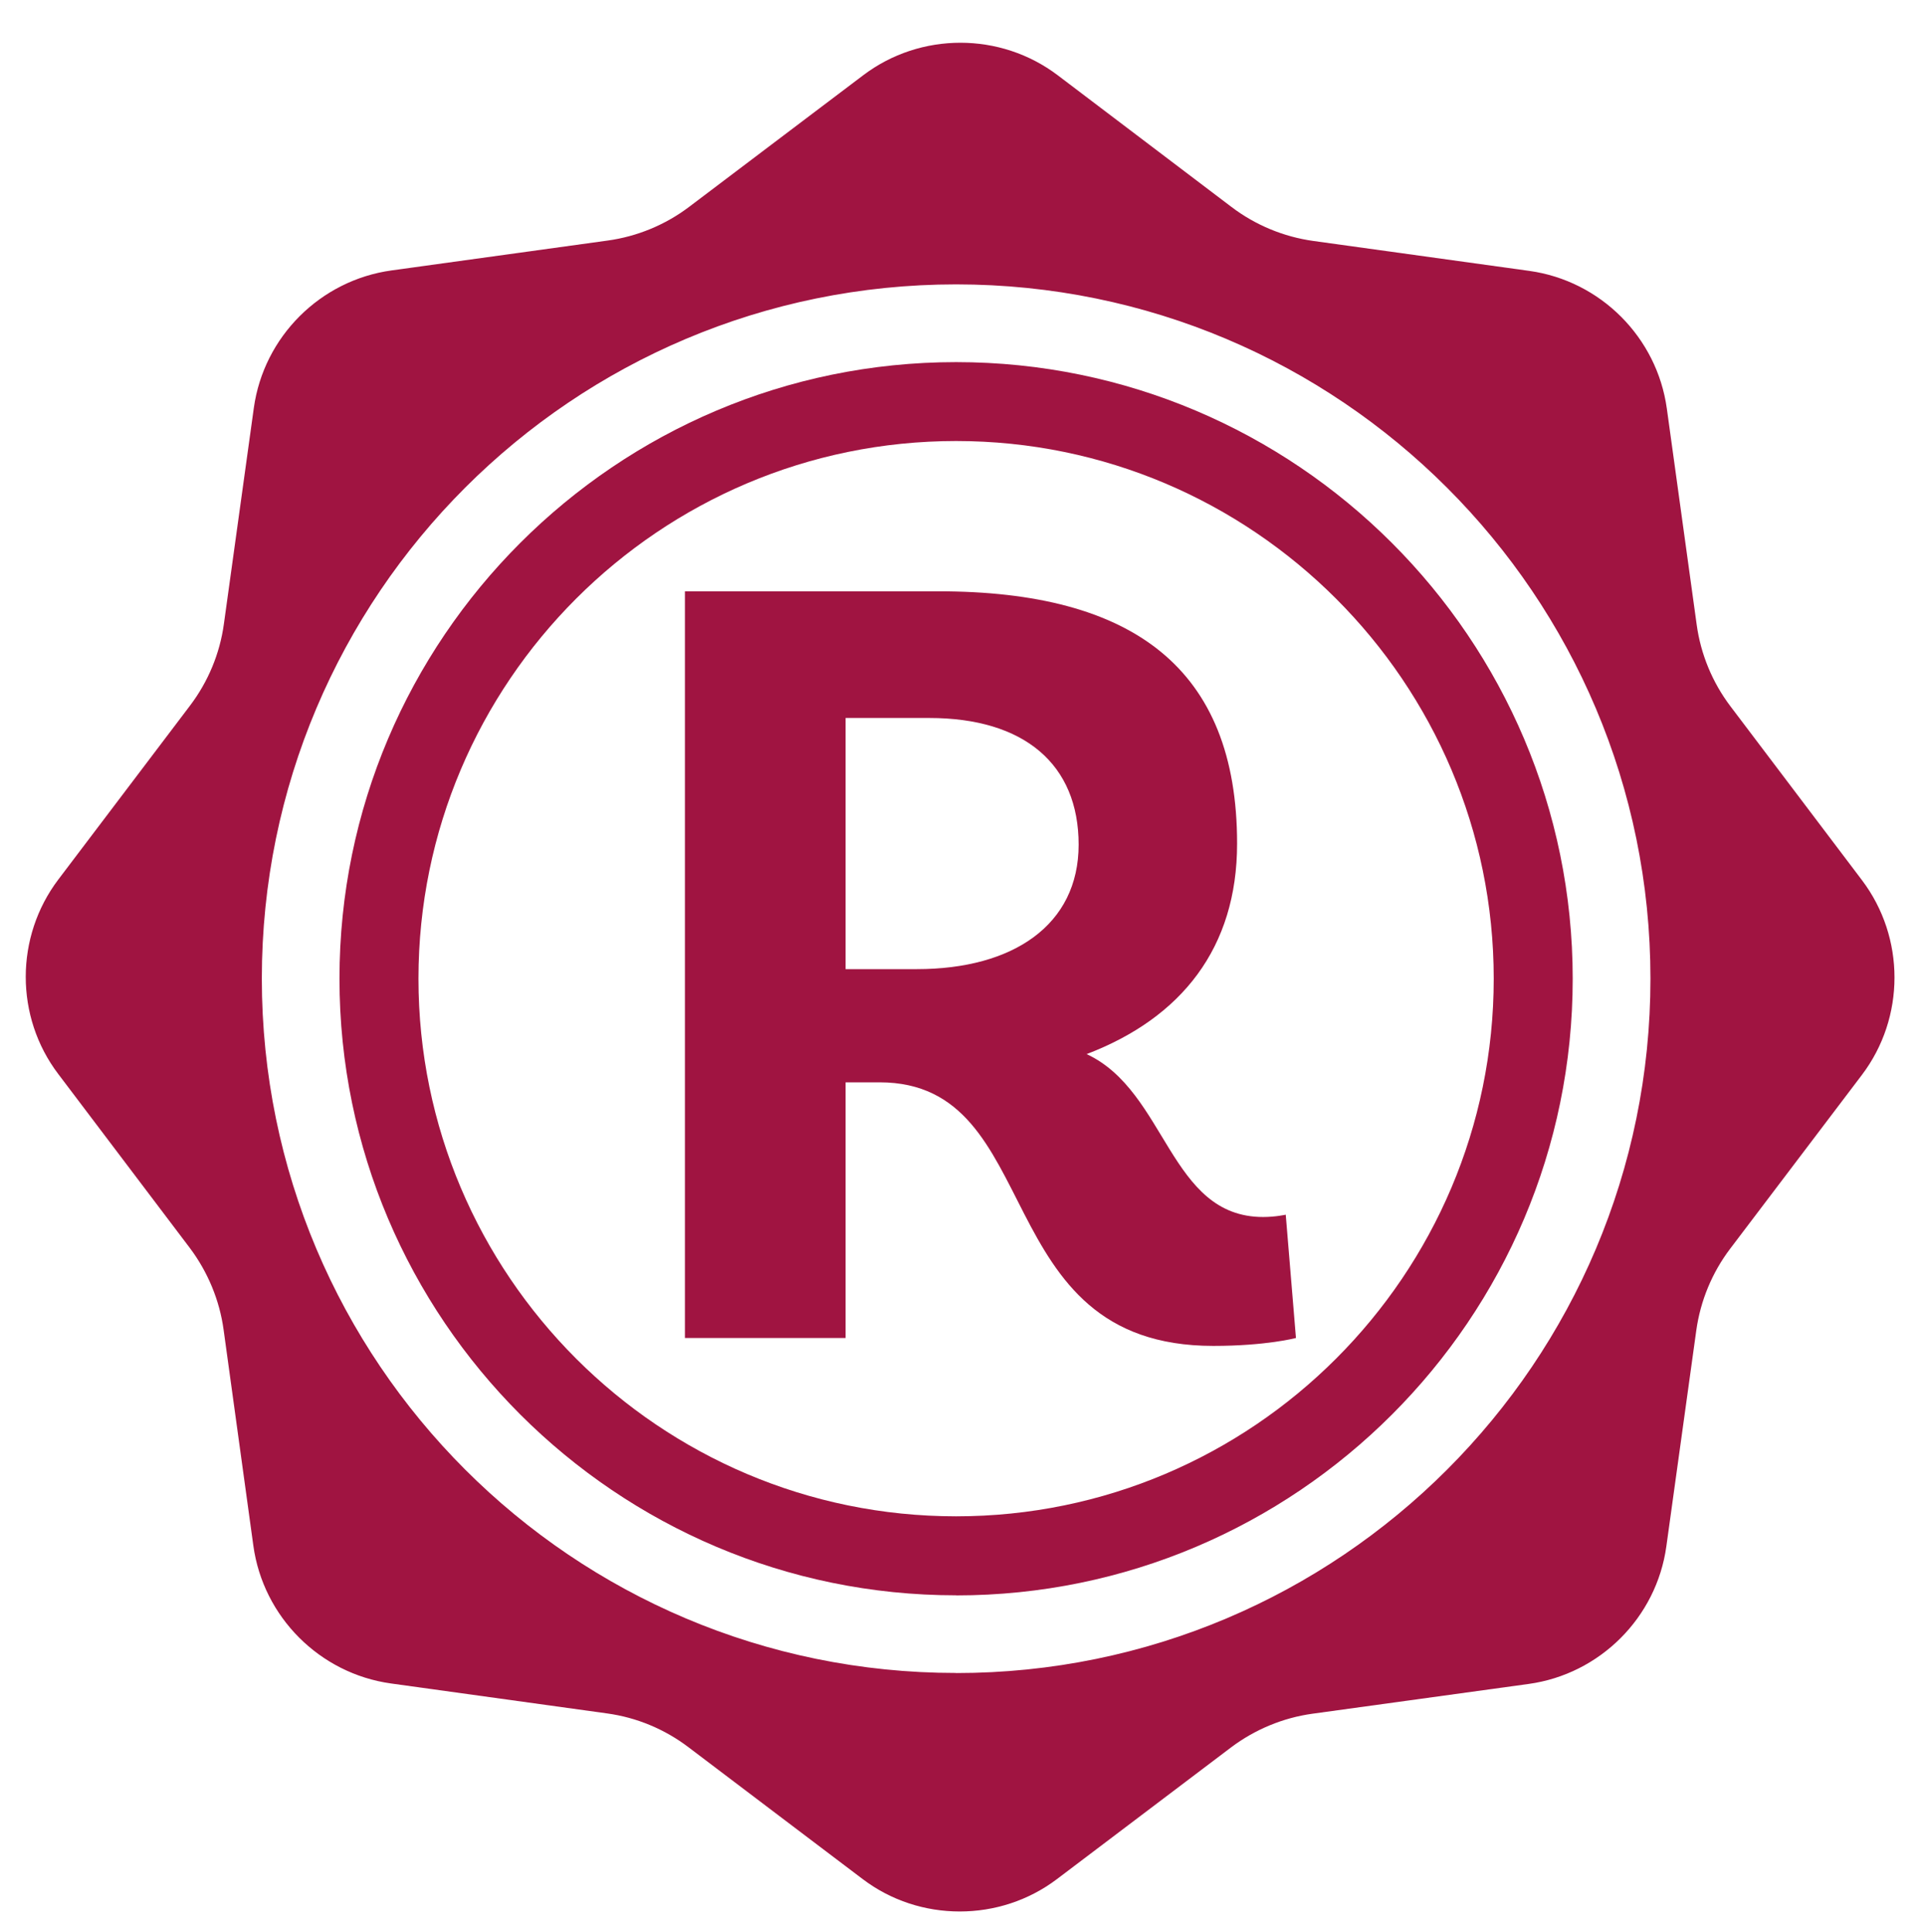 <?xml version="1.0" encoding="UTF-8"?>
<svg id="Layer_1" data-name="Layer 1" xmlns="http://www.w3.org/2000/svg" viewBox="0 0 199.83 200.56">
  <g id="Plain">
    <g>
      <path d="M193.29,91.37l-13.66-18.06c-1.87-2.47-3.08-5.4-3.5-8.46l-3.1-22.44c-1.02-7.39-6.88-13.26-14.27-14.29l-22.44-3.11c-3.07-.43-5.99-1.64-8.46-3.51l-18.05-13.68c-5.95-4.51-14.26-4.51-20.2-.01l-18.07,13.66c-2.47,1.87-5.4,3.08-8.46,3.5l-22.43,3.1c-7.4,1.02-13.27,6.88-14.3,14.27l-3.11,22.44c-.42,3.07-1.64,5.99-3.51,8.46l-13.67,18.05c-4.51,5.95-4.52,14.26-.01,20.2l13.66,18.06c1.86,2.48,3.08,5.41,3.5,8.47l3.09,22.43c1.02,7.4,6.89,13.27,14.28,14.3l22.44,3.11c3.07.42,5.99,1.64,8.45,3.51l18.06,13.67c2.97,2.26,6.53,3.38,10.1,3.38s7.13-1.12,10.1-3.37l18.06-13.66c2.47-1.86,5.4-3.08,8.46-3.5l22.44-3.09c7.39-1.02,13.27-6.89,14.29-14.28l3.11-22.43c.43-3.07,1.64-5.99,3.51-8.46l13.68-18.05c4.51-5.95,4.51-14.26.01-20.21ZM99.25,173.66c-39.81,0-72.07-32.27-72.07-72.08S59.44,29.52,99.25,29.52s72.08,32.27,72.08,72.07-32.27,72.08-72.08,72.08Z" style="fill: #a01441; stroke-width: 0px;"/>
      <path d="M99.25,165.6c-35.29,0-64.01-28.71-64.01-64.01S63.96,37.59,99.25,37.59s64.01,28.71,64.01,64.01-28.71,64.01-64.01,64.01ZM99.25,45.78c-30.78,0-55.81,25.04-55.81,55.81s25.04,55.81,55.81,55.81,55.81-25.04,55.81-55.81-25.04-55.81-55.81-55.81Z" style="fill: #a01441; stroke-width: 0px;"/>
      <path d="M134.52,138.89s-3.05.82-8.57.82c-23.61,0-17.15-27.36-34.65-27.36h-3.52v26.54h-16.68V61.38h26.31c20.2,0,31.01,7.99,31.01,26.19,0,10.81-5.76,18.09-15.62,21.85,8.34,3.88,8.57,16.91,18.32,16.91,1.29,0,2.35-.24,2.35-.24l1.06,12.8ZM95.18,100.6c9.98,0,16.79-4.58,16.79-12.92s-5.64-13.15-15.5-13.15h-8.69v26.07h7.4Z" style="fill: #a01441; stroke-width: 0px;"/>
    </g>
  </g>
</svg>